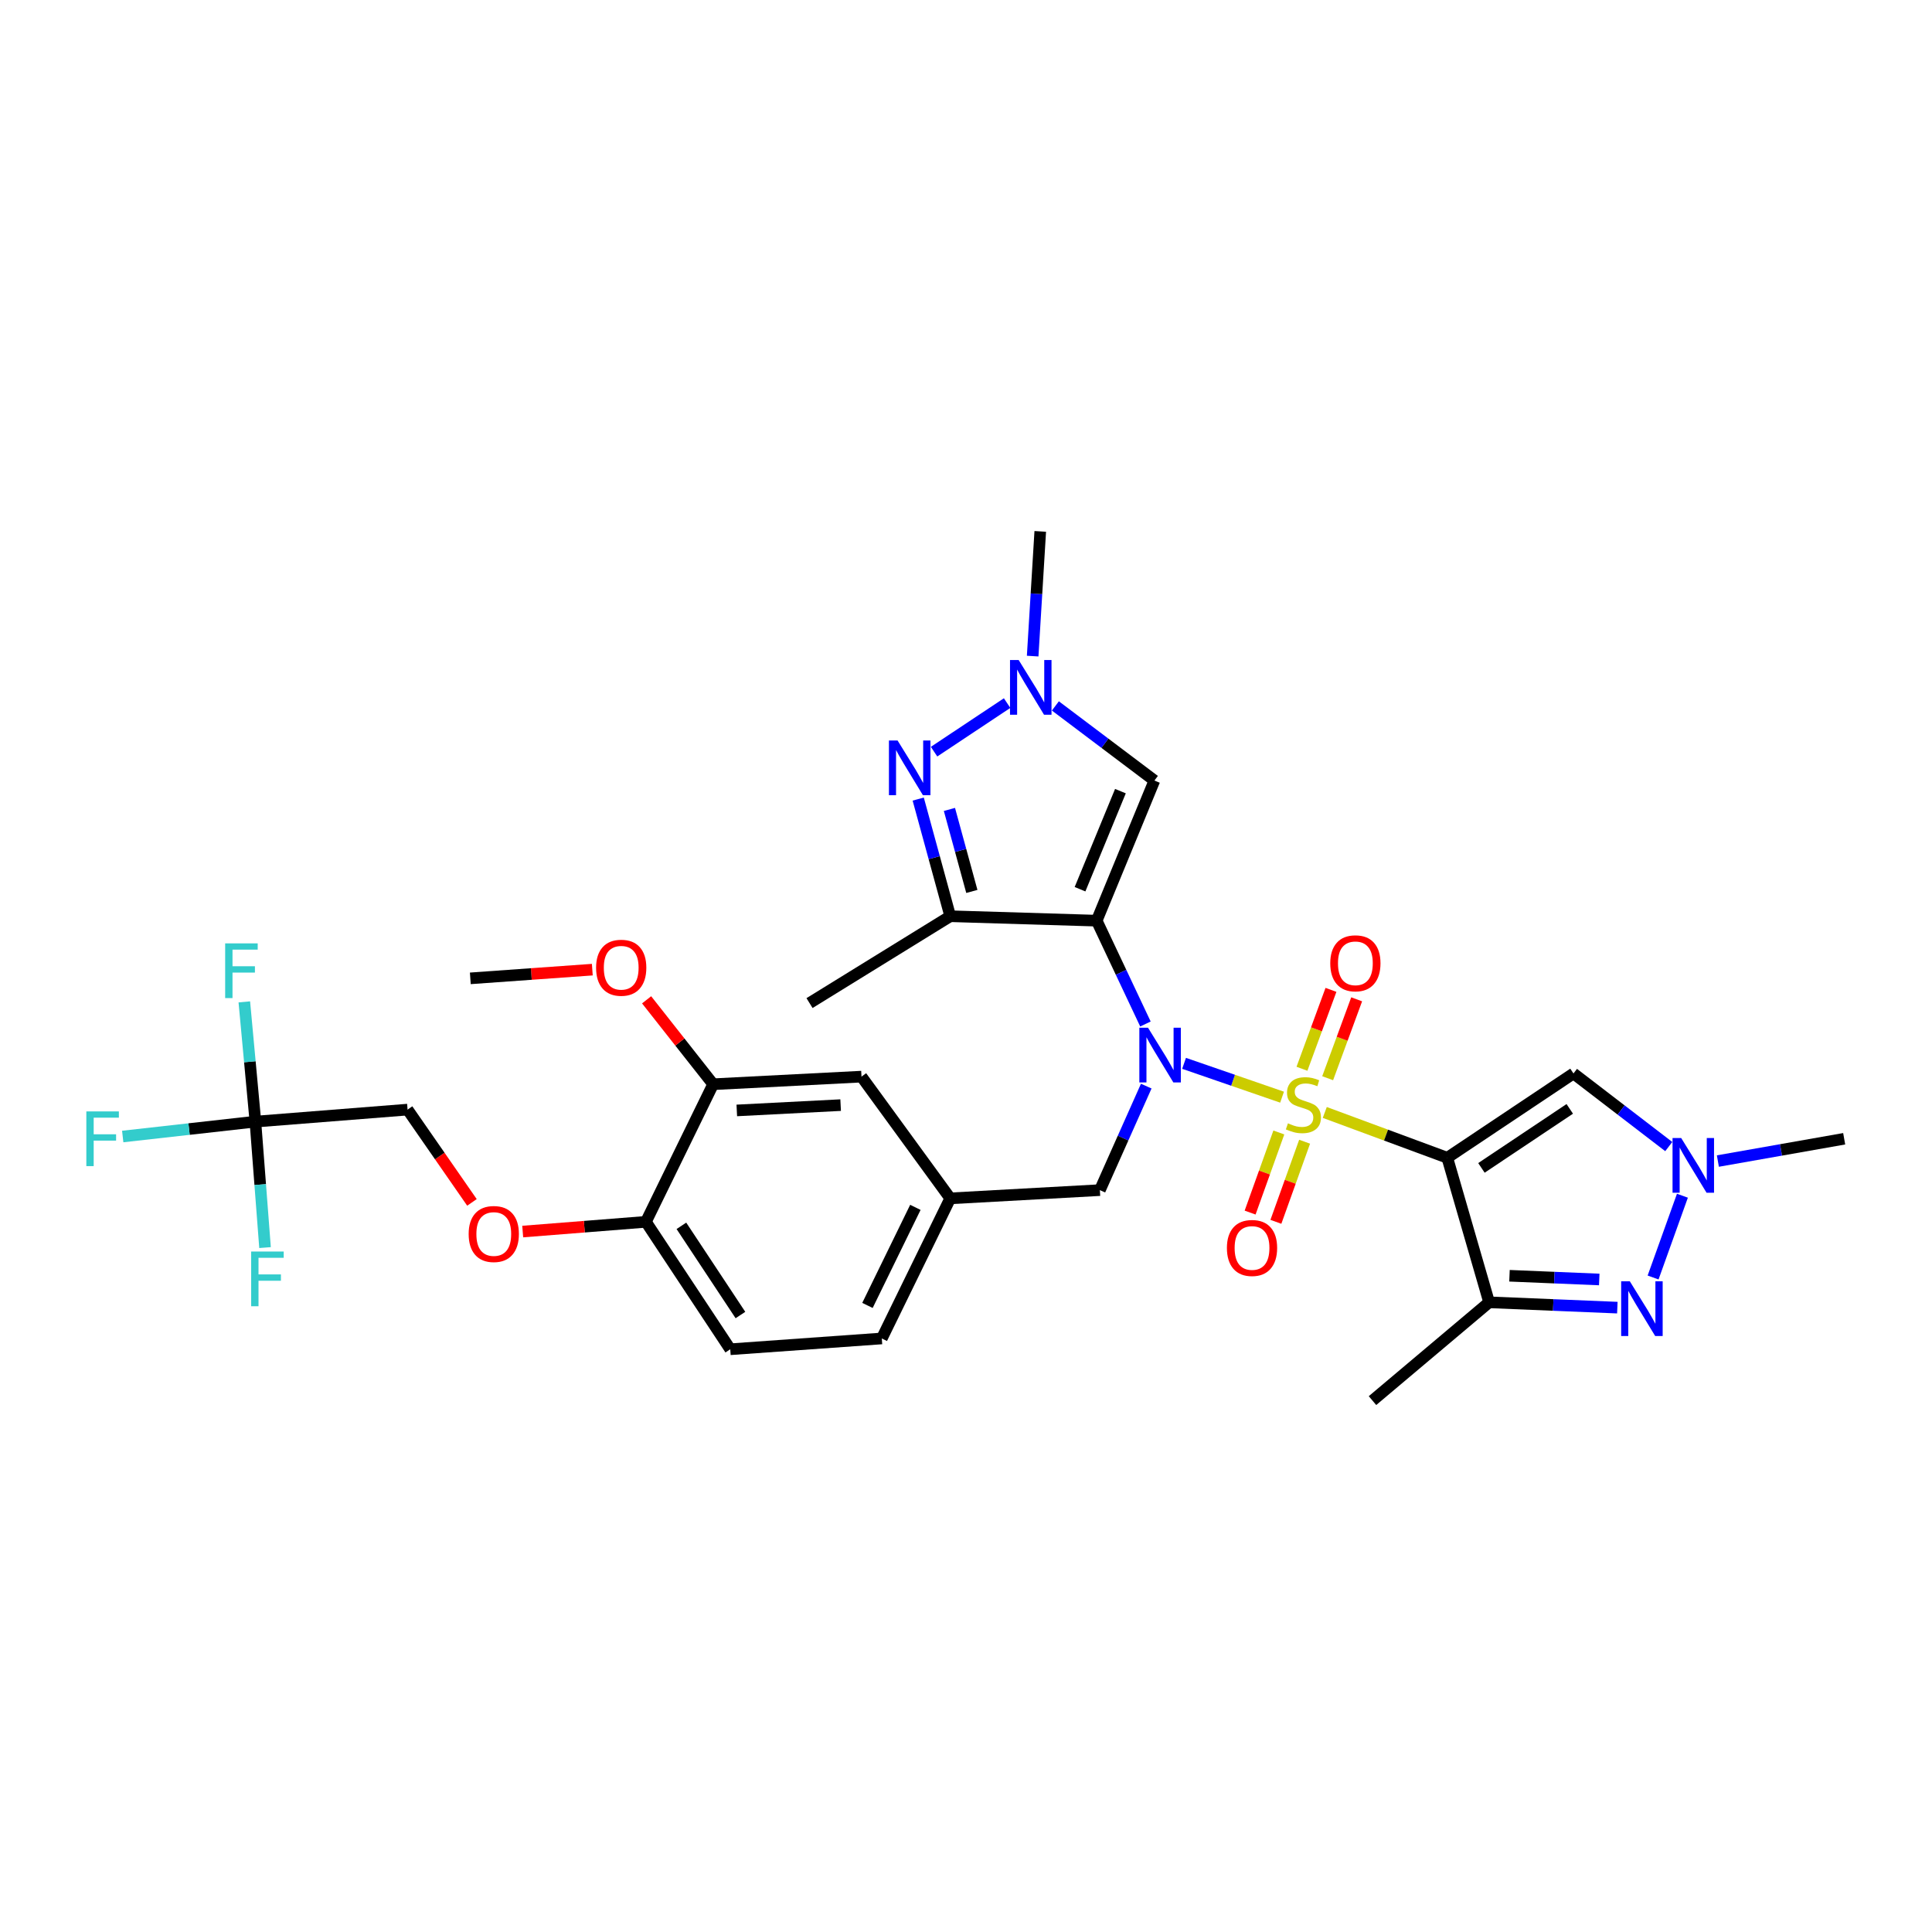 <?xml version='1.0' encoding='iso-8859-1'?>
<svg version='1.1' baseProfile='full'
              xmlns='http://www.w3.org/2000/svg'
                      xmlns:rdkit='http://www.rdkit.org/xml'
                      xmlns:xlink='http://www.w3.org/1999/xlink'
                  xml:space='preserve'
width='1000px' height='1000px' viewBox='0 0 1000 1000'>
<!-- END OF HEADER -->
<rect style='opacity:1.0;fill:#FFFFFF;stroke:none' width='1000' height='1000' x='0' y='0'> </rect>
<path class='bond-0' d='M 685.701,575.801 L 717.408,587.53' style='fill:none;fill-rule:evenodd;stroke:#CCCC00;stroke-width:6px;stroke-linecap:butt;stroke-linejoin:miter;stroke-opacity:1' />
<path class='bond-0' d='M 717.408,587.53 L 749.115,599.259' style='fill:none;fill-rule:evenodd;stroke:#000000;stroke-width:6px;stroke-linecap:butt;stroke-linejoin:miter;stroke-opacity:1' />
<path class='bond-2' d='M 663.594,567.896 L 638.234,559.141' style='fill:none;fill-rule:evenodd;stroke:#CCCC00;stroke-width:6px;stroke-linecap:butt;stroke-linejoin:miter;stroke-opacity:1' />
<path class='bond-2' d='M 638.234,559.141 L 612.873,550.386' style='fill:none;fill-rule:evenodd;stroke:#0000FF;stroke-width:6px;stroke-linecap:butt;stroke-linejoin:miter;stroke-opacity:1' />
<path class='bond-12' d='M 687.194,558.083 L 694.701,537.665' style='fill:none;fill-rule:evenodd;stroke:#CCCC00;stroke-width:6px;stroke-linecap:butt;stroke-linejoin:miter;stroke-opacity:1' />
<path class='bond-12' d='M 694.701,537.665 L 702.207,517.246' style='fill:none;fill-rule:evenodd;stroke:#FF0000;stroke-width:6px;stroke-linecap:butt;stroke-linejoin:miter;stroke-opacity:1' />
<path class='bond-12' d='M 673.892,553.193 L 681.398,532.775' style='fill:none;fill-rule:evenodd;stroke:#CCCC00;stroke-width:6px;stroke-linecap:butt;stroke-linejoin:miter;stroke-opacity:1' />
<path class='bond-12' d='M 681.398,532.775 L 688.904,512.356' style='fill:none;fill-rule:evenodd;stroke:#FF0000;stroke-width:6px;stroke-linecap:butt;stroke-linejoin:miter;stroke-opacity:1' />
<path class='bond-13' d='M 661.923,586.165 L 654.489,606.898' style='fill:none;fill-rule:evenodd;stroke:#CCCC00;stroke-width:6px;stroke-linecap:butt;stroke-linejoin:miter;stroke-opacity:1' />
<path class='bond-13' d='M 654.489,606.898 L 647.055,627.63' style='fill:none;fill-rule:evenodd;stroke:#FF0000;stroke-width:6px;stroke-linecap:butt;stroke-linejoin:miter;stroke-opacity:1' />
<path class='bond-13' d='M 675.265,590.949 L 667.831,611.682' style='fill:none;fill-rule:evenodd;stroke:#CCCC00;stroke-width:6px;stroke-linecap:butt;stroke-linejoin:miter;stroke-opacity:1' />
<path class='bond-13' d='M 667.831,611.682 L 660.397,632.414' style='fill:none;fill-rule:evenodd;stroke:#FF0000;stroke-width:6px;stroke-linecap:butt;stroke-linejoin:miter;stroke-opacity:1' />
<path class='bond-3' d='M 749.115,599.259 L 770.768,674.076' style='fill:none;fill-rule:evenodd;stroke:#000000;stroke-width:6px;stroke-linecap:butt;stroke-linejoin:miter;stroke-opacity:1' />
<path class='bond-7' d='M 749.115,599.259 L 814.429,555.621' style='fill:none;fill-rule:evenodd;stroke:#000000;stroke-width:6px;stroke-linecap:butt;stroke-linejoin:miter;stroke-opacity:1' />
<path class='bond-7' d='M 766.786,604.498 L 812.506,573.952' style='fill:none;fill-rule:evenodd;stroke:#000000;stroke-width:6px;stroke-linecap:butt;stroke-linejoin:miter;stroke-opacity:1' />
<path class='bond-1' d='M 567.645,476.536 L 580.261,503.277' style='fill:none;fill-rule:evenodd;stroke:#000000;stroke-width:6px;stroke-linecap:butt;stroke-linejoin:miter;stroke-opacity:1' />
<path class='bond-1' d='M 580.261,503.277 L 592.876,530.019' style='fill:none;fill-rule:evenodd;stroke:#0000FF;stroke-width:6px;stroke-linecap:butt;stroke-linejoin:miter;stroke-opacity:1' />
<path class='bond-4' d='M 567.645,476.536 L 491.843,474.237' style='fill:none;fill-rule:evenodd;stroke:#000000;stroke-width:6px;stroke-linecap:butt;stroke-linejoin:miter;stroke-opacity:1' />
<path class='bond-8' d='M 567.645,476.536 L 597.519,404.009' style='fill:none;fill-rule:evenodd;stroke:#000000;stroke-width:6px;stroke-linecap:butt;stroke-linejoin:miter;stroke-opacity:1' />
<path class='bond-8' d='M 559.021,460.259 L 579.933,409.49' style='fill:none;fill-rule:evenodd;stroke:#000000;stroke-width:6px;stroke-linecap:butt;stroke-linejoin:miter;stroke-opacity:1' />
<path class='bond-14' d='M 593.296,562.175 L 581.293,589.091' style='fill:none;fill-rule:evenodd;stroke:#0000FF;stroke-width:6px;stroke-linecap:butt;stroke-linejoin:miter;stroke-opacity:1' />
<path class='bond-14' d='M 581.293,589.091 L 569.291,616.006' style='fill:none;fill-rule:evenodd;stroke:#000000;stroke-width:6px;stroke-linecap:butt;stroke-linejoin:miter;stroke-opacity:1' />
<path class='bond-6' d='M 770.768,674.076 L 803.952,675.454' style='fill:none;fill-rule:evenodd;stroke:#000000;stroke-width:6px;stroke-linecap:butt;stroke-linejoin:miter;stroke-opacity:1' />
<path class='bond-6' d='M 803.952,675.454 L 837.135,676.832' style='fill:none;fill-rule:evenodd;stroke:#0000FF;stroke-width:6px;stroke-linecap:butt;stroke-linejoin:miter;stroke-opacity:1' />
<path class='bond-6' d='M 781.311,660.329 L 804.54,661.293' style='fill:none;fill-rule:evenodd;stroke:#000000;stroke-width:6px;stroke-linecap:butt;stroke-linejoin:miter;stroke-opacity:1' />
<path class='bond-6' d='M 804.54,661.293 L 827.768,662.258' style='fill:none;fill-rule:evenodd;stroke:#0000FF;stroke-width:6px;stroke-linecap:butt;stroke-linejoin:miter;stroke-opacity:1' />
<path class='bond-27' d='M 770.768,674.076 L 710.399,724.95' style='fill:none;fill-rule:evenodd;stroke:#000000;stroke-width:6px;stroke-linecap:butt;stroke-linejoin:miter;stroke-opacity:1' />
<path class='bond-5' d='M 491.843,474.237 L 483.555,443.918' style='fill:none;fill-rule:evenodd;stroke:#000000;stroke-width:6px;stroke-linecap:butt;stroke-linejoin:miter;stroke-opacity:1' />
<path class='bond-5' d='M 483.555,443.918 L 475.266,413.6' style='fill:none;fill-rule:evenodd;stroke:#0000FF;stroke-width:6px;stroke-linecap:butt;stroke-linejoin:miter;stroke-opacity:1' />
<path class='bond-5' d='M 503.028,461.404 L 497.226,440.181' style='fill:none;fill-rule:evenodd;stroke:#000000;stroke-width:6px;stroke-linecap:butt;stroke-linejoin:miter;stroke-opacity:1' />
<path class='bond-5' d='M 497.226,440.181 L 491.424,418.958' style='fill:none;fill-rule:evenodd;stroke:#0000FF;stroke-width:6px;stroke-linecap:butt;stroke-linejoin:miter;stroke-opacity:1' />
<path class='bond-26' d='M 491.843,474.237 L 419.009,519.197' style='fill:none;fill-rule:evenodd;stroke:#000000;stroke-width:6px;stroke-linecap:butt;stroke-linejoin:miter;stroke-opacity:1' />
<path class='bond-33' d='M 483.472,389.058 L 521.277,363.922' style='fill:none;fill-rule:evenodd;stroke:#0000FF;stroke-width:6px;stroke-linecap:butt;stroke-linejoin:miter;stroke-opacity:1' />
<path class='bond-32' d='M 855.637,661.23 L 870.814,618.904' style='fill:none;fill-rule:evenodd;stroke:#0000FF;stroke-width:6px;stroke-linecap:butt;stroke-linejoin:miter;stroke-opacity:1' />
<path class='bond-10' d='M 814.429,555.621 L 839.09,574.542' style='fill:none;fill-rule:evenodd;stroke:#000000;stroke-width:6px;stroke-linecap:butt;stroke-linejoin:miter;stroke-opacity:1' />
<path class='bond-10' d='M 839.09,574.542 L 863.75,593.464' style='fill:none;fill-rule:evenodd;stroke:#0000FF;stroke-width:6px;stroke-linecap:butt;stroke-linejoin:miter;stroke-opacity:1' />
<path class='bond-9' d='M 597.519,404.009 L 571.891,384.697' style='fill:none;fill-rule:evenodd;stroke:#000000;stroke-width:6px;stroke-linecap:butt;stroke-linejoin:miter;stroke-opacity:1' />
<path class='bond-9' d='M 571.891,384.697 L 546.263,365.384' style='fill:none;fill-rule:evenodd;stroke:#0000FF;stroke-width:6px;stroke-linecap:butt;stroke-linejoin:miter;stroke-opacity:1' />
<path class='bond-29' d='M 534.504,339.599 L 536.469,307.325' style='fill:none;fill-rule:evenodd;stroke:#0000FF;stroke-width:6px;stroke-linecap:butt;stroke-linejoin:miter;stroke-opacity:1' />
<path class='bond-29' d='M 536.469,307.325 L 538.433,275.05' style='fill:none;fill-rule:evenodd;stroke:#000000;stroke-width:6px;stroke-linecap:butt;stroke-linejoin:miter;stroke-opacity:1' />
<path class='bond-30' d='M 889.167,600.959 L 921.856,595.191' style='fill:none;fill-rule:evenodd;stroke:#0000FF;stroke-width:6px;stroke-linecap:butt;stroke-linejoin:miter;stroke-opacity:1' />
<path class='bond-30' d='M 921.856,595.191 L 954.545,589.424' style='fill:none;fill-rule:evenodd;stroke:#000000;stroke-width:6px;stroke-linecap:butt;stroke-linejoin:miter;stroke-opacity:1' />
<path class='bond-11' d='M 132.194,580.55 L 210.957,574.33' style='fill:none;fill-rule:evenodd;stroke:#000000;stroke-width:6px;stroke-linecap:butt;stroke-linejoin:miter;stroke-opacity:1' />
<path class='bond-22' d='M 132.194,580.55 L 97.856,584.403' style='fill:none;fill-rule:evenodd;stroke:#000000;stroke-width:6px;stroke-linecap:butt;stroke-linejoin:miter;stroke-opacity:1' />
<path class='bond-22' d='M 97.856,584.403 L 63.518,588.256' style='fill:none;fill-rule:evenodd;stroke:#33CCCC;stroke-width:6px;stroke-linecap:butt;stroke-linejoin:miter;stroke-opacity:1' />
<path class='bond-23' d='M 132.194,580.55 L 129.326,549.56' style='fill:none;fill-rule:evenodd;stroke:#000000;stroke-width:6px;stroke-linecap:butt;stroke-linejoin:miter;stroke-opacity:1' />
<path class='bond-23' d='M 129.326,549.56 L 126.458,518.57' style='fill:none;fill-rule:evenodd;stroke:#33CCCC;stroke-width:6px;stroke-linecap:butt;stroke-linejoin:miter;stroke-opacity:1' />
<path class='bond-24' d='M 132.194,580.55 L 134.688,613.15' style='fill:none;fill-rule:evenodd;stroke:#000000;stroke-width:6px;stroke-linecap:butt;stroke-linejoin:miter;stroke-opacity:1' />
<path class='bond-24' d='M 134.688,613.15 L 137.183,645.75' style='fill:none;fill-rule:evenodd;stroke:#33CCCC;stroke-width:6px;stroke-linecap:butt;stroke-linejoin:miter;stroke-opacity:1' />
<path class='bond-19' d='M 569.291,616.006 L 491.843,620.274' style='fill:none;fill-rule:evenodd;stroke:#000000;stroke-width:6px;stroke-linecap:butt;stroke-linejoin:miter;stroke-opacity:1' />
<path class='bond-15' d='M 369.12,561.196 L 445.907,557.259' style='fill:none;fill-rule:evenodd;stroke:#000000;stroke-width:6px;stroke-linecap:butt;stroke-linejoin:miter;stroke-opacity:1' />
<path class='bond-15' d='M 381.364,574.76 L 435.114,572.004' style='fill:none;fill-rule:evenodd;stroke:#000000;stroke-width:6px;stroke-linecap:butt;stroke-linejoin:miter;stroke-opacity:1' />
<path class='bond-28' d='M 369.12,561.196 L 351.902,539.348' style='fill:none;fill-rule:evenodd;stroke:#000000;stroke-width:6px;stroke-linecap:butt;stroke-linejoin:miter;stroke-opacity:1' />
<path class='bond-28' d='M 351.902,539.348 L 334.685,517.501' style='fill:none;fill-rule:evenodd;stroke:#FF0000;stroke-width:6px;stroke-linecap:butt;stroke-linejoin:miter;stroke-opacity:1' />
<path class='bond-34' d='M 369.12,561.196 L 334.325,632.416' style='fill:none;fill-rule:evenodd;stroke:#000000;stroke-width:6px;stroke-linecap:butt;stroke-linejoin:miter;stroke-opacity:1' />
<path class='bond-16' d='M 334.325,632.416 L 377.978,698.375' style='fill:none;fill-rule:evenodd;stroke:#000000;stroke-width:6px;stroke-linecap:butt;stroke-linejoin:miter;stroke-opacity:1' />
<path class='bond-16' d='M 352.692,634.488 L 383.249,680.659' style='fill:none;fill-rule:evenodd;stroke:#000000;stroke-width:6px;stroke-linecap:butt;stroke-linejoin:miter;stroke-opacity:1' />
<path class='bond-17' d='M 334.325,632.416 L 302.439,634.934' style='fill:none;fill-rule:evenodd;stroke:#000000;stroke-width:6px;stroke-linecap:butt;stroke-linejoin:miter;stroke-opacity:1' />
<path class='bond-17' d='M 302.439,634.934 L 270.553,637.453' style='fill:none;fill-rule:evenodd;stroke:#FF0000;stroke-width:6px;stroke-linecap:butt;stroke-linejoin:miter;stroke-opacity:1' />
<path class='bond-20' d='M 244.284,622.359 L 227.62,598.344' style='fill:none;fill-rule:evenodd;stroke:#FF0000;stroke-width:6px;stroke-linecap:butt;stroke-linejoin:miter;stroke-opacity:1' />
<path class='bond-20' d='M 227.62,598.344 L 210.957,574.33' style='fill:none;fill-rule:evenodd;stroke:#000000;stroke-width:6px;stroke-linecap:butt;stroke-linejoin:miter;stroke-opacity:1' />
<path class='bond-18' d='M 445.907,557.259 L 491.843,620.274' style='fill:none;fill-rule:evenodd;stroke:#000000;stroke-width:6px;stroke-linecap:butt;stroke-linejoin:miter;stroke-opacity:1' />
<path class='bond-25' d='M 491.843,620.274 L 456.418,692.785' style='fill:none;fill-rule:evenodd;stroke:#000000;stroke-width:6px;stroke-linecap:butt;stroke-linejoin:miter;stroke-opacity:1' />
<path class='bond-25' d='M 473.795,624.929 L 448.997,675.687' style='fill:none;fill-rule:evenodd;stroke:#000000;stroke-width:6px;stroke-linecap:butt;stroke-linejoin:miter;stroke-opacity:1' />
<path class='bond-21' d='M 377.978,698.375 L 456.418,692.785' style='fill:none;fill-rule:evenodd;stroke:#000000;stroke-width:6px;stroke-linecap:butt;stroke-linejoin:miter;stroke-opacity:1' />
<path class='bond-31' d='M 306.581,501.887 L 275.009,504.14' style='fill:none;fill-rule:evenodd;stroke:#FF0000;stroke-width:6px;stroke-linecap:butt;stroke-linejoin:miter;stroke-opacity:1' />
<path class='bond-31' d='M 275.009,504.14 L 243.437,506.394' style='fill:none;fill-rule:evenodd;stroke:#000000;stroke-width:6px;stroke-linecap:butt;stroke-linejoin:miter;stroke-opacity:1' />
<path  class='atom-0' d='M 666.636 581.428
Q 666.956 581.548, 668.276 582.108
Q 669.596 582.668, 671.036 583.028
Q 672.516 583.348, 673.956 583.348
Q 676.636 583.348, 678.196 582.068
Q 679.756 580.748, 679.756 578.468
Q 679.756 576.908, 678.956 575.948
Q 678.196 574.988, 676.996 574.468
Q 675.796 573.948, 673.796 573.348
Q 671.276 572.588, 669.756 571.868
Q 668.276 571.148, 667.196 569.628
Q 666.156 568.108, 666.156 565.548
Q 666.156 561.988, 668.556 559.788
Q 670.996 557.588, 675.796 557.588
Q 679.076 557.588, 682.796 559.148
L 681.876 562.228
Q 678.476 560.828, 675.916 560.828
Q 673.156 560.828, 671.636 561.988
Q 670.116 563.108, 670.156 565.068
Q 670.156 566.588, 670.916 567.508
Q 671.716 568.428, 672.836 568.948
Q 673.996 569.468, 675.916 570.068
Q 678.476 570.868, 679.996 571.668
Q 681.516 572.468, 682.596 574.108
Q 683.716 575.708, 683.716 578.468
Q 683.716 582.388, 681.076 584.508
Q 678.476 586.588, 674.116 586.588
Q 671.596 586.588, 669.676 586.028
Q 667.796 585.508, 665.556 584.588
L 666.636 581.428
' fill='#CCCC00'/>
<path  class='atom-3' d='M 594.204 531.942
L 603.484 546.942
Q 604.404 548.422, 605.884 551.102
Q 607.364 553.782, 607.444 553.942
L 607.444 531.942
L 611.204 531.942
L 611.204 560.262
L 607.324 560.262
L 597.364 543.862
Q 596.204 541.942, 594.964 539.742
Q 593.764 537.542, 593.404 536.862
L 593.404 560.262
L 589.724 560.262
L 589.724 531.942
L 594.204 531.942
' fill='#0000FF'/>
<path  class='atom-6' d='M 464.591 383.29
L 473.871 398.29
Q 474.791 399.77, 476.271 402.45
Q 477.751 405.13, 477.831 405.29
L 477.831 383.29
L 481.591 383.29
L 481.591 411.61
L 477.711 411.61
L 467.751 395.21
Q 466.591 393.29, 465.351 391.09
Q 464.151 388.89, 463.791 388.21
L 463.791 411.61
L 460.111 411.61
L 460.111 383.29
L 464.591 383.29
' fill='#0000FF'/>
<path  class='atom-7' d='M 843.594 663.2
L 852.874 678.2
Q 853.794 679.68, 855.274 682.36
Q 856.754 685.04, 856.834 685.2
L 856.834 663.2
L 860.594 663.2
L 860.594 691.52
L 856.714 691.52
L 846.754 675.12
Q 845.594 673.2, 844.354 671
Q 843.154 668.8, 842.794 668.12
L 842.794 691.52
L 839.114 691.52
L 839.114 663.2
L 843.594 663.2
' fill='#0000FF'/>
<path  class='atom-10' d='M 527.26 341.621
L 536.54 356.621
Q 537.46 358.101, 538.94 360.781
Q 540.42 363.461, 540.5 363.621
L 540.5 341.621
L 544.26 341.621
L 544.26 369.941
L 540.38 369.941
L 530.42 353.541
Q 529.26 351.621, 528.02 349.421
Q 526.82 347.221, 526.46 346.541
L 526.46 369.941
L 522.78 369.941
L 522.78 341.621
L 527.26 341.621
' fill='#0000FF'/>
<path  class='atom-11' d='M 870.184 589.043
L 879.464 604.043
Q 880.384 605.523, 881.864 608.203
Q 883.344 610.883, 883.424 611.043
L 883.424 589.043
L 887.184 589.043
L 887.184 617.363
L 883.304 617.363
L 873.344 600.963
Q 872.184 599.043, 870.944 596.843
Q 869.744 594.643, 869.384 593.963
L 869.384 617.363
L 865.704 617.363
L 865.704 589.043
L 870.184 589.043
' fill='#0000FF'/>
<path  class='atom-13' d='M 688.541 498.6
Q 688.541 491.8, 691.901 488
Q 695.261 484.2, 701.541 484.2
Q 707.821 484.2, 711.181 488
Q 714.541 491.8, 714.541 498.6
Q 714.541 505.48, 711.141 509.4
Q 707.741 513.28, 701.541 513.28
Q 695.301 513.28, 691.901 509.4
Q 688.541 505.52, 688.541 498.6
M 701.541 510.08
Q 705.861 510.08, 708.181 507.2
Q 710.541 504.28, 710.541 498.6
Q 710.541 493.04, 708.181 490.24
Q 705.861 487.4, 701.541 487.4
Q 697.221 487.4, 694.861 490.2
Q 692.541 493, 692.541 498.6
Q 692.541 504.32, 694.861 507.2
Q 697.221 510.08, 701.541 510.08
' fill='#FF0000'/>
<path  class='atom-14' d='M 635.046 645.944
Q 635.046 639.144, 638.406 635.344
Q 641.766 631.544, 648.046 631.544
Q 654.326 631.544, 657.686 635.344
Q 661.046 639.144, 661.046 645.944
Q 661.046 652.824, 657.646 656.744
Q 654.246 660.624, 648.046 660.624
Q 641.806 660.624, 638.406 656.744
Q 635.046 652.864, 635.046 645.944
M 648.046 657.424
Q 652.366 657.424, 654.686 654.544
Q 657.046 651.624, 657.046 645.944
Q 657.046 640.384, 654.686 637.584
Q 652.366 634.744, 648.046 634.744
Q 643.726 634.744, 641.366 637.544
Q 639.046 640.344, 639.046 645.944
Q 639.046 651.664, 641.366 654.544
Q 643.726 657.424, 648.046 657.424
' fill='#FF0000'/>
<path  class='atom-18' d='M 242.578 638.716
Q 242.578 631.916, 245.938 628.116
Q 249.298 624.316, 255.578 624.316
Q 261.858 624.316, 265.218 628.116
Q 268.578 631.916, 268.578 638.716
Q 268.578 645.596, 265.178 649.516
Q 261.778 653.396, 255.578 653.396
Q 249.338 653.396, 245.938 649.516
Q 242.578 645.636, 242.578 638.716
M 255.578 650.196
Q 259.898 650.196, 262.218 647.316
Q 264.578 644.396, 264.578 638.716
Q 264.578 633.156, 262.218 630.356
Q 259.898 627.516, 255.578 627.516
Q 251.258 627.516, 248.898 630.316
Q 246.578 633.116, 246.578 638.716
Q 246.578 644.436, 248.898 647.316
Q 251.258 650.196, 255.578 650.196
' fill='#FF0000'/>
<path  class='atom-23' d='M 44.689 575.264
L 61.529 575.264
L 61.529 578.504
L 48.489 578.504
L 48.489 587.104
L 60.089 587.104
L 60.089 590.384
L 48.489 590.384
L 48.489 603.584
L 44.689 603.584
L 44.689 575.264
' fill='#33CCCC'/>
<path  class='atom-24' d='M 116.546 488.289
L 133.386 488.289
L 133.386 491.529
L 120.346 491.529
L 120.346 500.129
L 131.946 500.129
L 131.946 503.409
L 120.346 503.409
L 120.346 516.609
L 116.546 516.609
L 116.546 488.289
' fill='#33CCCC'/>
<path  class='atom-25' d='M 130.002 647.791
L 146.842 647.791
L 146.842 651.031
L 133.802 651.031
L 133.802 659.631
L 145.402 659.631
L 145.402 662.911
L 133.802 662.911
L 133.802 676.111
L 130.002 676.111
L 130.002 647.791
' fill='#33CCCC'/>
<path  class='atom-29' d='M 308.538 500.899
Q 308.538 494.099, 311.898 490.299
Q 315.258 486.499, 321.538 486.499
Q 327.818 486.499, 331.178 490.299
Q 334.538 494.099, 334.538 500.899
Q 334.538 507.779, 331.138 511.699
Q 327.738 515.579, 321.538 515.579
Q 315.298 515.579, 311.898 511.699
Q 308.538 507.819, 308.538 500.899
M 321.538 512.379
Q 325.858 512.379, 328.178 509.499
Q 330.538 506.579, 330.538 500.899
Q 330.538 495.339, 328.178 492.539
Q 325.858 489.699, 321.538 489.699
Q 317.218 489.699, 314.858 492.499
Q 312.538 495.299, 312.538 500.899
Q 312.538 506.619, 314.858 509.499
Q 317.218 512.379, 321.538 512.379
' fill='#FF0000'/>
</svg>

